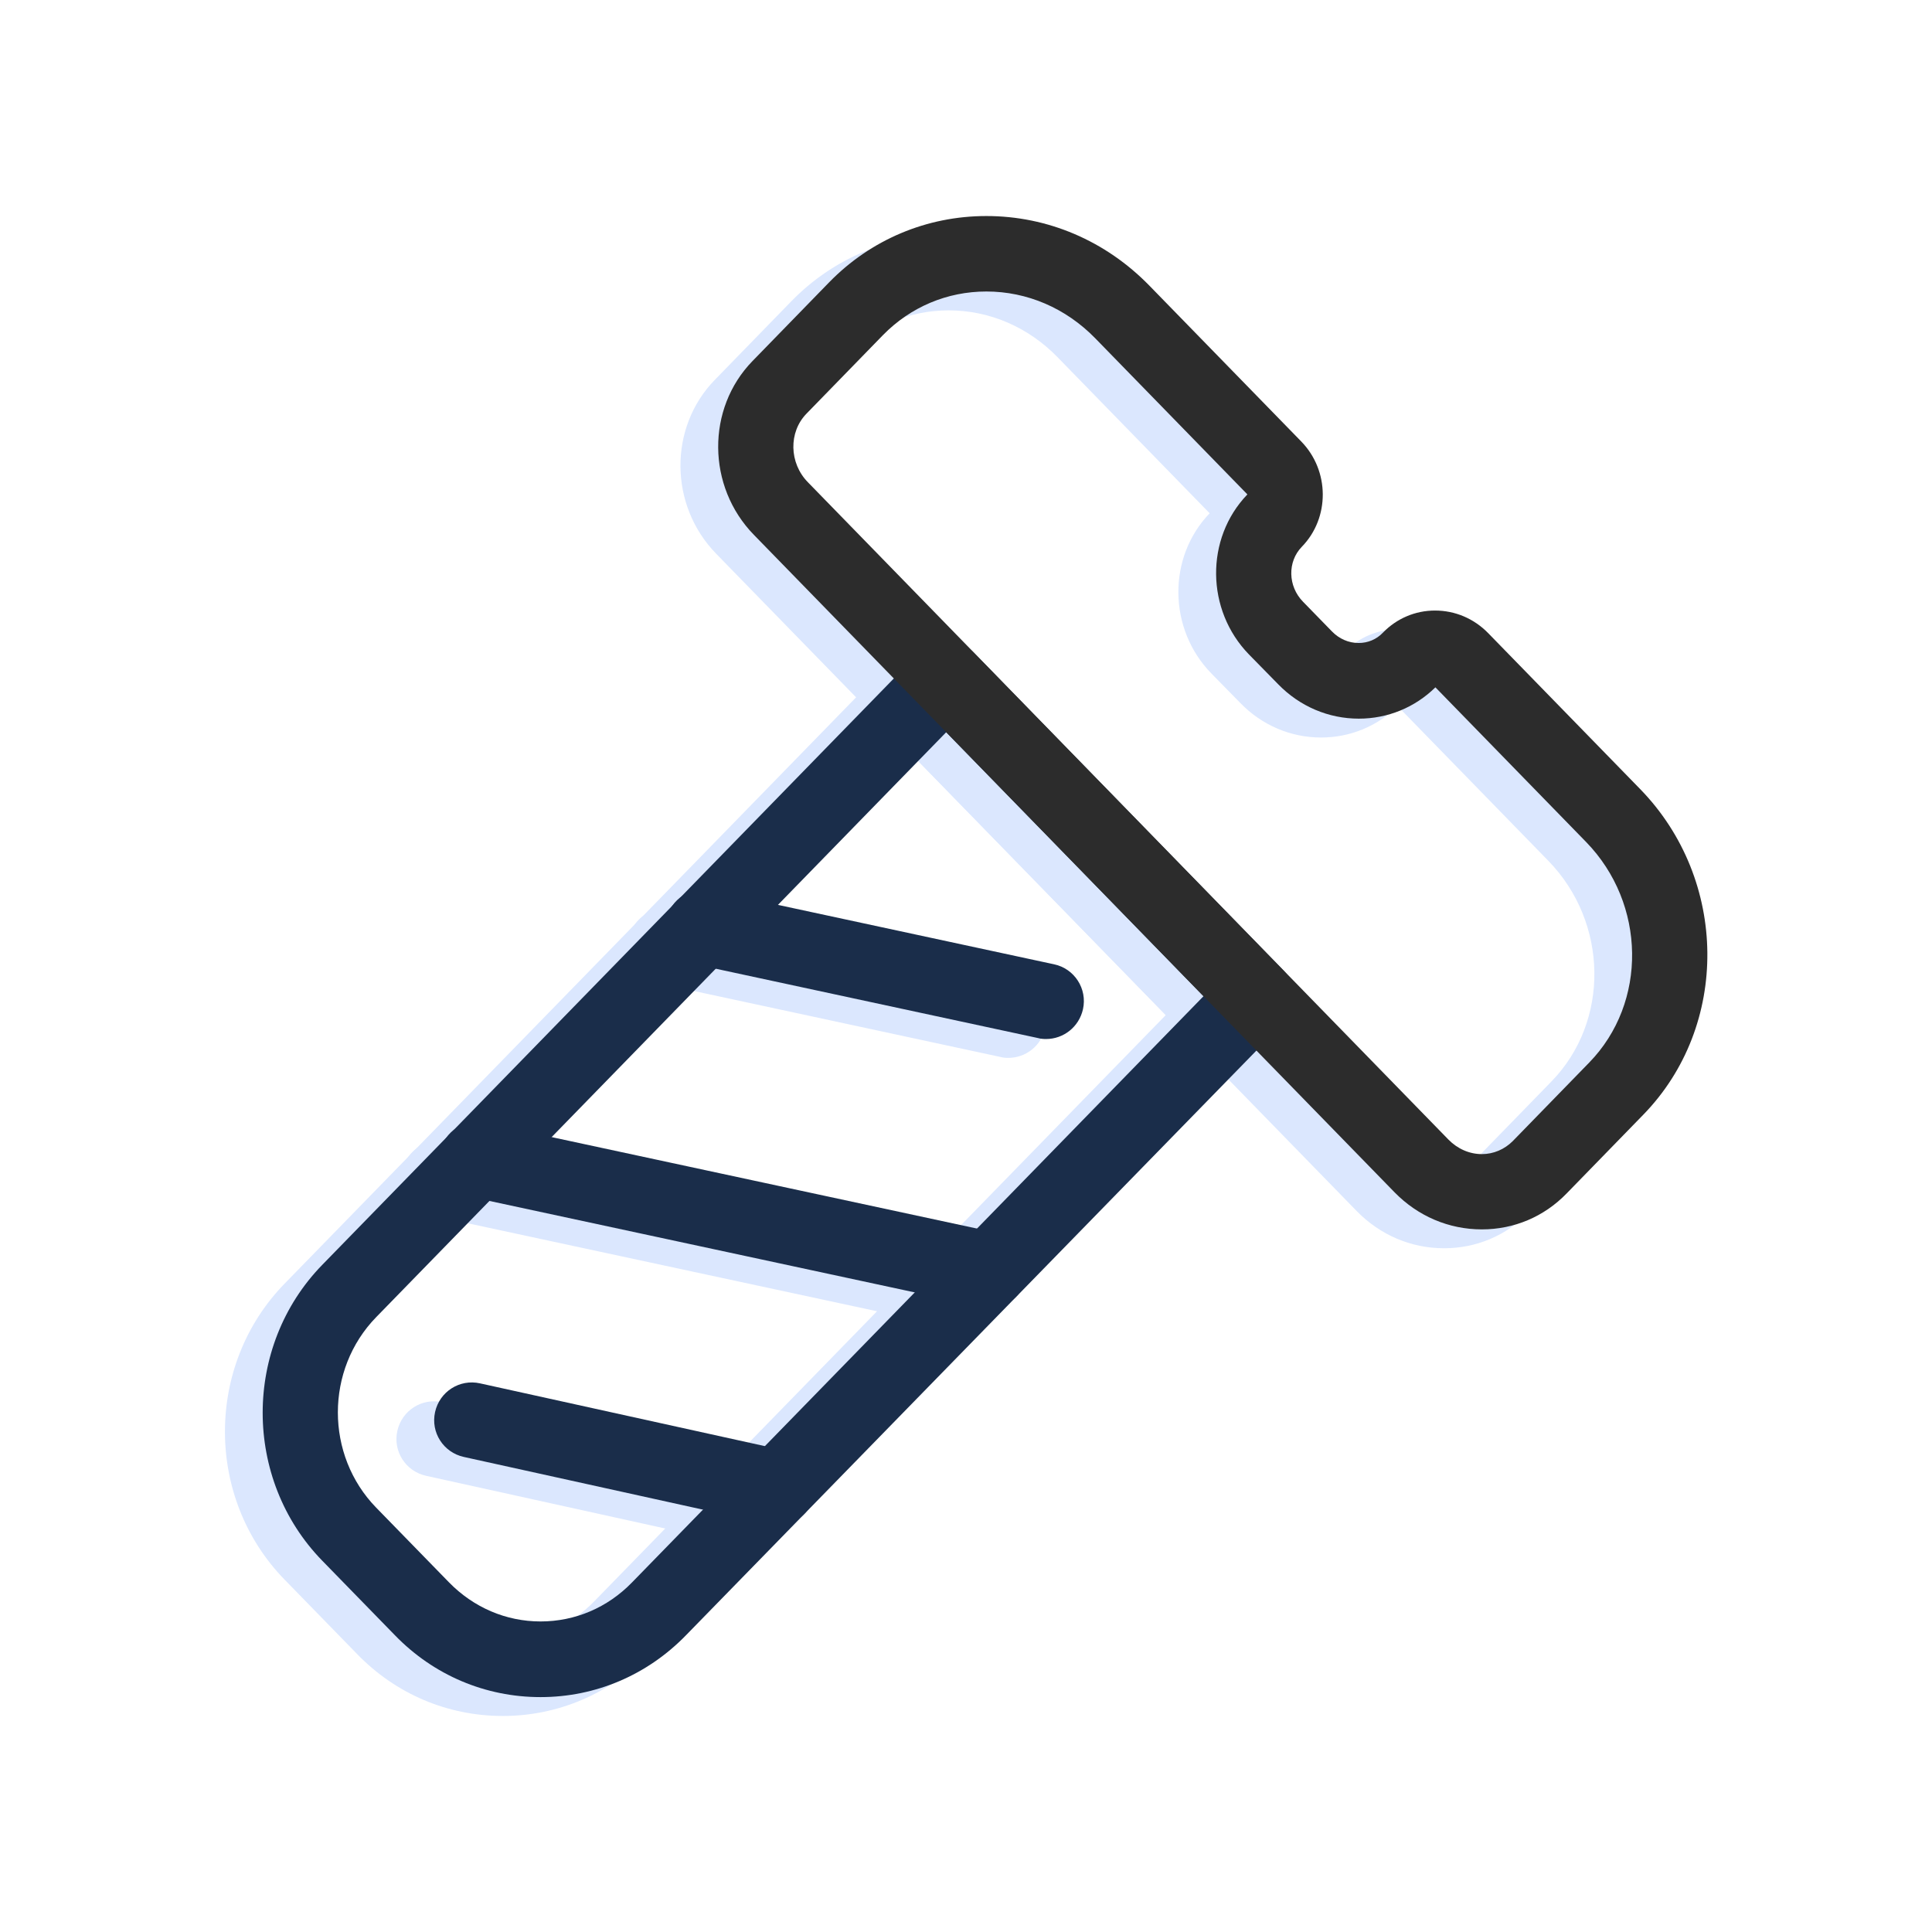 <?xml version="1.0" standalone="no"?><!DOCTYPE svg PUBLIC "-//W3C//DTD SVG 1.1//EN" "http://www.w3.org/Graphics/SVG/1.1/DTD/svg11.dtd"><svg t="1757315149887" class="icon" viewBox="0 0 1024 1024" version="1.1" xmlns="http://www.w3.org/2000/svg" p-id="17861" xmlns:xlink="http://www.w3.org/1999/xlink" width="200" height="200"><path d="M266.5 909.5c-29.2 0-56.6-11.6-77.1-32.7l-38.6-39.6c-42.1-43.2-42.1-113.6 0-156.8l316.5-324.7c3.8-3.9 8.9-6 14.3-6s10.6 2.2 14.3 6l164.3 168.6c7.6 7.8 7.6 20.2 0 27.9L343.6 876.7c-20.5 21.1-47.9 32.8-77.1 32.8z m215-511.4l-302.1 310c-27.1 27.8-27.1 73.2 0 101l38.6 39.6c13 13.3 30.2 20.7 48.5 20.7s35.5-7.3 48.5-20.7L617.9 538 481.5 398.1z" fill="#DBE7FE" p-id="17862"></path><path d="M392.1 818.4c-1.4 0-2.9-0.2-4.3-0.5l-162-35.7c-10.8-2.4-17.6-13-15.2-23.8 2.4-10.8 13-17.6 23.8-15.2l162 35.7c10.8 2.4 17.6 13 15.2 23.8-2.1 9.3-10.3 15.7-19.5 15.7zM504.4 703.1c-1.4 0-2.8-0.1-4.2-0.5l-271.6-58.4c-10.8-2.3-17.7-13-15.3-23.8 2.3-10.8 13-17.7 23.8-15.3l271.6 58.4c10.8 2.3 17.7 13 15.3 23.8-2 9.4-10.3 15.8-19.6 15.8zM534.4 560.7c-1.4 0-2.8-0.1-4.2-0.5l-181.7-39.1c-10.8-2.3-17.7-13-15.3-23.8s13-17.7 23.8-15.3l181.7 39.1c10.8 2.3 17.7 13 15.3 23.8-2.1 9.4-10.3 15.8-19.6 15.8zM765.4 661.6c-17.5 0-33.9-7-46.3-19.7L379.6 293.5c-25-25.6-25.3-67-0.7-92.2l40.5-41.6c22.1-22.7 51.8-35.2 83.4-35.2 32.5 0 63.2 13.1 86.4 36.9l80.5 82.6c15.1 15.5 15.2 40.5 0.3 55.8-7.7 7.9-7.4 20.9 0.6 29.1l15.4 15.8c3.8 3.9 8.8 6.1 14.1 6.1 4.9 0 9.5-1.9 12.9-5.5 7.3-7.5 17.1-11.7 27.6-11.7 10.7 0 20.7 4.3 28.2 12l80.5 82.6c46.9 48.1 47.6 125.6 1.6 172.7l-40.5 41.6c-12 12.4-27.9 19.1-45 19.1zM502.8 164.5c-20.8 0-40.2 8.2-54.8 23.1l-40.5 41.6c-9.6 9.8-9.3 26.2 0.7 36.4L747.7 614c4.8 4.9 11.1 7.7 17.7 7.7 6.2 0 12-2.5 16.4-6.9l40.5-41.6c31-31.8 30.2-84.2-1.6-116.9l-79.9-82c-10.9 10.7-25.3 16.6-40.6 16.6-16.1 0-31.3-6.5-42.7-18.2L642 356.9c-22.9-23.5-23.3-61.5-0.9-84.8 0-0.1 0-0.1-0.1-0.2l-80.5-82.6c-15.6-16-36.1-24.8-57.7-24.8z" fill="#DBE7FE" p-id="17863"></path><path d="M286.5 899.5c-29.2 0-56.6-11.6-77.1-32.7l-38.6-39.6c-42.1-43.2-42.1-113.6 0-156.8l316.5-324.7c3.8-3.9 8.9-6 14.3-6s10.6 2.2 14.3 6l164.3 168.6c7.6 7.8 7.6 20.2 0 27.9L363.6 866.7c-20.5 21.1-47.9 32.8-77.1 32.8z m215-511.4l-302.1 310c-27.1 27.8-27.1 73.2 0 101l38.6 39.6c13 13.3 30.2 20.7 48.5 20.7s35.5-7.3 48.5-20.7L637.9 528 501.5 388.1z" fill="#1A2D4A" p-id="17864"></path><path d="M412.1 808.4c-1.4 0-2.9-0.2-4.3-0.5l-162-35.7c-10.8-2.4-17.6-13-15.2-23.8 2.4-10.8 13-17.6 23.8-15.2l162 35.7c10.8 2.4 17.6 13 15.2 23.8-2.1 9.3-10.3 15.7-19.5 15.7zM524.4 693.1c-1.4 0-2.8-0.1-4.2-0.5l-271.6-58.4c-10.8-2.3-17.7-13-15.3-23.8 2.3-10.8 13-17.7 23.8-15.3l271.6 58.4c10.8 2.3 17.7 13 15.3 23.8-2 9.4-10.3 15.8-19.6 15.8zM554.4 550.7c-1.4 0-2.8-0.1-4.2-0.5l-181.7-39.1c-10.8-2.3-17.7-13-15.3-23.8 2.3-10.8 13-17.7 23.8-15.3l181.7 39.1c10.8 2.3 17.7 13 15.3 23.8-2.1 9.4-10.3 15.8-19.6 15.8z" fill="#1A2D4A" p-id="17865"></path><path d="M785.4 651.6c-17.5 0-33.9-7-46.3-19.7L399.6 283.5c-25-25.6-25.3-67-0.7-92.2l40.5-41.6c22.1-22.7 51.8-35.2 83.4-35.2 32.5 0 63.2 13.1 86.4 36.9l80.5 82.6c15.1 15.5 15.2 40.5 0.3 55.8-7.7 7.9-7.4 20.9 0.6 29.1l15.4 15.8c3.8 3.9 8.8 6.1 14.1 6.1 4.9 0 9.5-1.9 12.9-5.5 7.3-7.5 17.1-11.7 27.6-11.7 10.7 0 20.7 4.3 28.2 12l80.5 82.6c46.9 48.1 47.6 125.6 1.6 172.7l-40.5 41.6c-12 12.4-27.9 19.1-45 19.1zM522.8 154.5c-20.8 0-40.2 8.2-54.8 23.1l-40.5 41.6c-9.6 9.8-9.3 26.2 0.7 36.4L767.7 604c4.8 4.9 11.1 7.7 17.7 7.7 6.2 0 12-2.5 16.4-6.9l40.5-41.6c31-31.8 30.2-84.2-1.6-116.9l-79.9-82c-10.9 10.7-25.3 16.6-40.6 16.6-16.1 0-31.3-6.5-42.7-18.2L662 346.9c-22.9-23.5-23.3-61.5-0.9-84.8 0-0.1 0-0.1-0.1-0.2l-80.5-82.6c-15.6-16-36.1-24.8-57.7-24.8z" fill="#2c2c2c" p-id="17866" data-spm-anchor-id="a313x.search_index.0.i20.483e3a81j33HwB" class="selected"></path></svg>